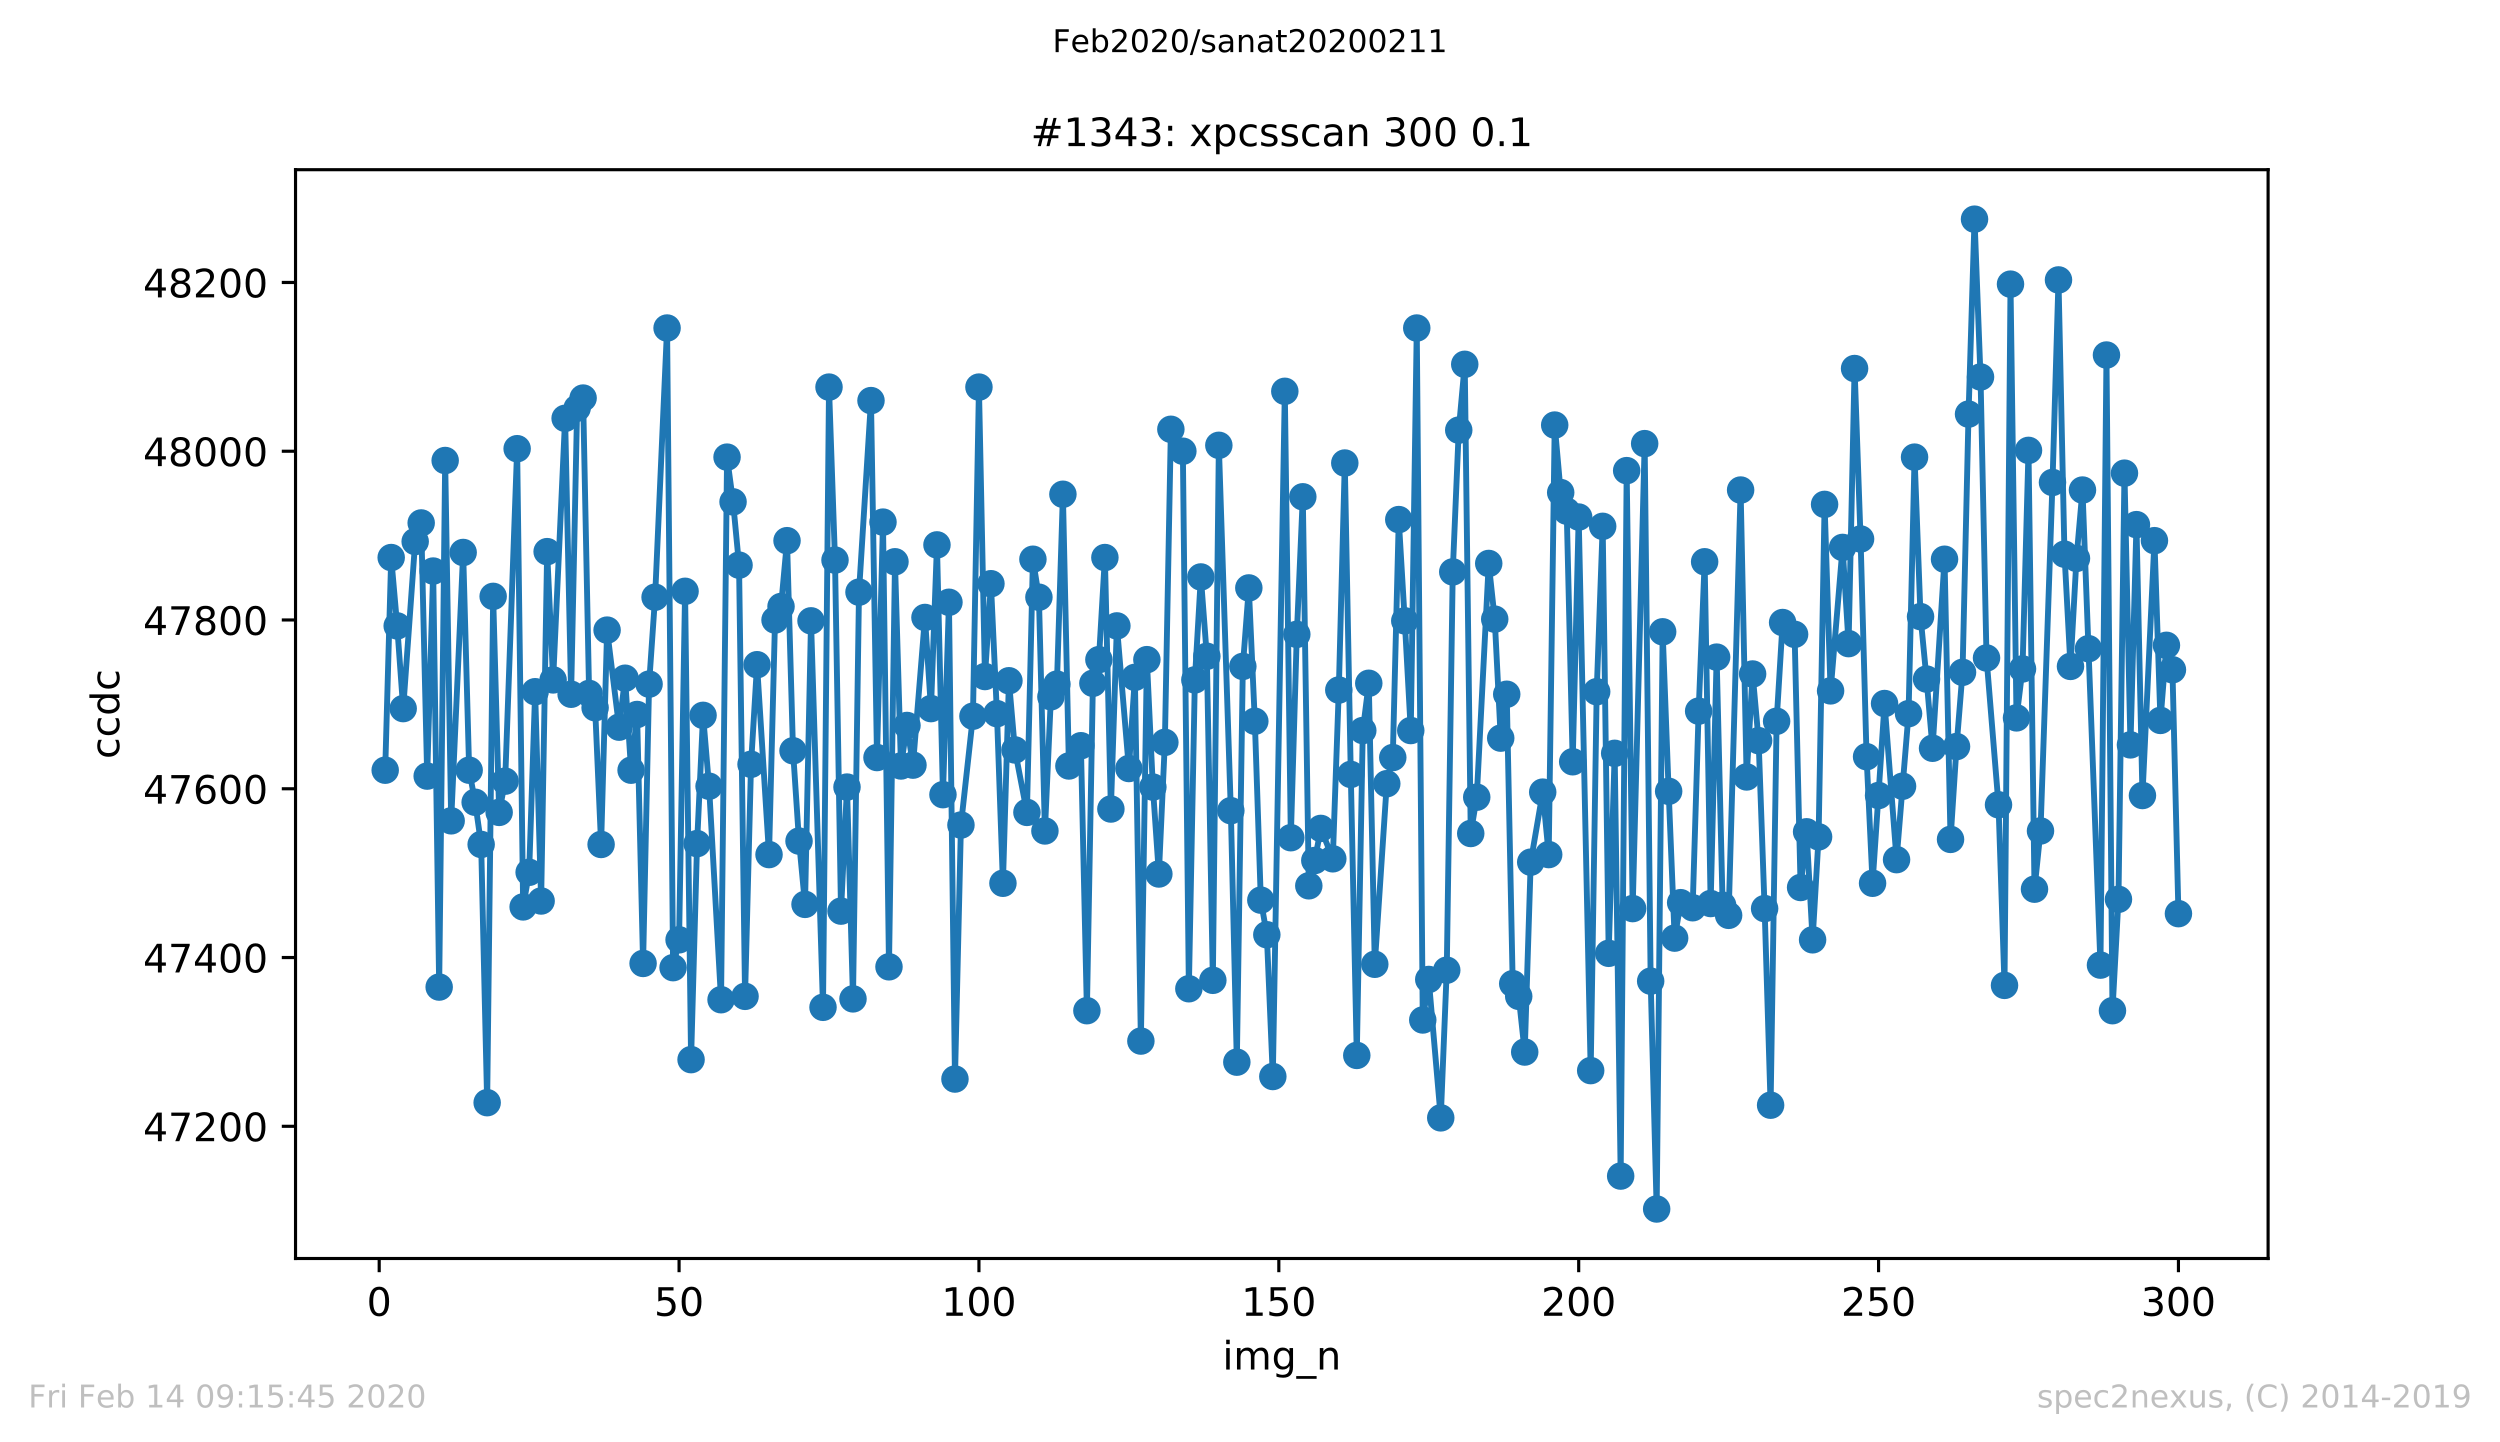 <?xml version="1.0" encoding="utf-8" standalone="no"?>
<!DOCTYPE svg PUBLIC "-//W3C//DTD SVG 1.1//EN"
  "http://www.w3.org/Graphics/SVG/1.1/DTD/svg11.dtd">
<!-- Created with matplotlib (https://matplotlib.org/) -->
<svg height="367.2pt" version="1.1" viewBox="0 0 636.48 367.2" width="636.48pt" xmlns="http://www.w3.org/2000/svg" xmlns:xlink="http://www.w3.org/1999/xlink">
 <defs>
  <style type="text/css">
*{stroke-linecap:butt;stroke-linejoin:round;}
  </style>
 </defs>
 <g id="figure_1">
  <g id="patch_1">
   <path d="M 0 367.2 
L 636.48 367.2 
L 636.48 0 
L 0 0 
z
" style="fill:#ffffff;"/>
  </g>
  <g id="axes_1">
   <g id="patch_2">
    <path d="M 75.24 320.4 
L 577.44 320.4 
L 577.44 43.2 
L 75.24 43.2 
z
" style="fill:#ffffff;"/>
   </g>
   <g id="matplotlib.axis_1">
    <g id="xtick_1">
     <g id="line2d_1">
      <defs>
       <path d="M 0 0 
L 0 3.5 
" id="mdffe69b901" style="stroke:#000000;stroke-width:0.8;"/>
      </defs>
      <g>
       <use style="stroke:#000000;stroke-width:0.8;" x="96.54" xlink:href="#mdffe69b901" y="320.4"/>
      </g>
     </g>
     <g id="text_1">
      <!-- 0 -->
      <defs>
       <path d="M 31.781 66.406 
Q 24.172 66.406 20.328 58.906 
Q 16.5 51.422 16.5 36.375 
Q 16.5 21.391 20.328 13.891 
Q 24.172 6.391 31.781 6.391 
Q 39.453 6.391 43.281 13.891 
Q 47.125 21.391 47.125 36.375 
Q 47.125 51.422 43.281 58.906 
Q 39.453 66.406 31.781 66.406 
z
M 31.781 74.219 
Q 44.047 74.219 50.516 64.516 
Q 56.984 54.828 56.984 36.375 
Q 56.984 17.969 50.516 8.266 
Q 44.047 -1.422 31.781 -1.422 
Q 19.531 -1.422 13.062 8.266 
Q 6.594 17.969 6.594 36.375 
Q 6.594 54.828 13.062 64.516 
Q 19.531 74.219 31.781 74.219 
z
" id="DejaVuSans-48"/>
      </defs>
      <g transform="translate(93.359 334.998)scale(0.1 -0.1)">
       <use xlink:href="#DejaVuSans-48"/>
      </g>
     </g>
    </g>
    <g id="xtick_2">
     <g id="line2d_2">
      <g>
       <use style="stroke:#000000;stroke-width:0.8;" x="172.886" xlink:href="#mdffe69b901" y="320.4"/>
      </g>
     </g>
     <g id="text_2">
      <!-- 50 -->
      <defs>
       <path d="M 10.797 72.906 
L 49.516 72.906 
L 49.516 64.594 
L 19.828 64.594 
L 19.828 46.734 
Q 21.969 47.469 24.109 47.828 
Q 26.266 48.188 28.422 48.188 
Q 40.625 48.188 47.75 41.5 
Q 54.891 34.812 54.891 23.391 
Q 54.891 11.625 47.562 5.094 
Q 40.234 -1.422 26.906 -1.422 
Q 22.312 -1.422 17.547 -0.641 
Q 12.797 0.141 7.719 1.703 
L 7.719 11.625 
Q 12.109 9.234 16.797 8.062 
Q 21.484 6.891 26.703 6.891 
Q 35.156 6.891 40.078 11.328 
Q 45.016 15.766 45.016 23.391 
Q 45.016 31 40.078 35.438 
Q 35.156 39.891 26.703 39.891 
Q 22.75 39.891 18.812 39.016 
Q 14.891 38.141 10.797 36.281 
z
" id="DejaVuSans-53"/>
      </defs>
      <g transform="translate(166.523 334.998)scale(0.1 -0.1)">
       <use xlink:href="#DejaVuSans-53"/>
       <use x="63.623" xlink:href="#DejaVuSans-48"/>
      </g>
     </g>
    </g>
    <g id="xtick_3">
     <g id="line2d_3">
      <g>
       <use style="stroke:#000000;stroke-width:0.8;" x="249.231" xlink:href="#mdffe69b901" y="320.4"/>
      </g>
     </g>
     <g id="text_3">
      <!-- 100 -->
      <defs>
       <path d="M 12.406 8.297 
L 28.516 8.297 
L 28.516 63.922 
L 10.984 60.406 
L 10.984 69.391 
L 28.422 72.906 
L 38.281 72.906 
L 38.281 8.297 
L 54.391 8.297 
L 54.391 0 
L 12.406 0 
z
" id="DejaVuSans-49"/>
      </defs>
      <g transform="translate(239.687 334.998)scale(0.1 -0.1)">
       <use xlink:href="#DejaVuSans-49"/>
       <use x="63.623" xlink:href="#DejaVuSans-48"/>
       <use x="127.246" xlink:href="#DejaVuSans-48"/>
      </g>
     </g>
    </g>
    <g id="xtick_4">
     <g id="line2d_4">
      <g>
       <use style="stroke:#000000;stroke-width:0.8;" x="325.577" xlink:href="#mdffe69b901" y="320.4"/>
      </g>
     </g>
     <g id="text_4">
      <!-- 150 -->
      <g transform="translate(316.033 334.998)scale(0.1 -0.1)">
       <use xlink:href="#DejaVuSans-49"/>
       <use x="63.623" xlink:href="#DejaVuSans-53"/>
       <use x="127.246" xlink:href="#DejaVuSans-48"/>
      </g>
     </g>
    </g>
    <g id="xtick_5">
     <g id="line2d_5">
      <g>
       <use style="stroke:#000000;stroke-width:0.8;" x="401.922" xlink:href="#mdffe69b901" y="320.4"/>
      </g>
     </g>
     <g id="text_5">
      <!-- 200 -->
      <defs>
       <path d="M 19.188 8.297 
L 53.609 8.297 
L 53.609 0 
L 7.328 0 
L 7.328 8.297 
Q 12.938 14.109 22.625 23.891 
Q 32.328 33.688 34.812 36.531 
Q 39.547 41.844 41.422 45.531 
Q 43.312 49.219 43.312 52.781 
Q 43.312 58.594 39.234 62.25 
Q 35.156 65.922 28.609 65.922 
Q 23.969 65.922 18.812 64.312 
Q 13.672 62.703 7.812 59.422 
L 7.812 69.391 
Q 13.766 71.781 18.938 73 
Q 24.125 74.219 28.422 74.219 
Q 39.75 74.219 46.484 68.547 
Q 53.219 62.891 53.219 53.422 
Q 53.219 48.922 51.531 44.891 
Q 49.859 40.875 45.406 35.406 
Q 44.188 33.984 37.641 27.219 
Q 31.109 20.453 19.188 8.297 
z
" id="DejaVuSans-50"/>
      </defs>
      <g transform="translate(392.378 334.998)scale(0.1 -0.1)">
       <use xlink:href="#DejaVuSans-50"/>
       <use x="63.623" xlink:href="#DejaVuSans-48"/>
       <use x="127.246" xlink:href="#DejaVuSans-48"/>
      </g>
     </g>
    </g>
    <g id="xtick_6">
     <g id="line2d_6">
      <g>
       <use style="stroke:#000000;stroke-width:0.8;" x="478.267" xlink:href="#mdffe69b901" y="320.4"/>
      </g>
     </g>
     <g id="text_6">
      <!-- 250 -->
      <g transform="translate(468.724 334.998)scale(0.1 -0.1)">
       <use xlink:href="#DejaVuSans-50"/>
       <use x="63.623" xlink:href="#DejaVuSans-53"/>
       <use x="127.246" xlink:href="#DejaVuSans-48"/>
      </g>
     </g>
    </g>
    <g id="xtick_7">
     <g id="line2d_7">
      <g>
       <use style="stroke:#000000;stroke-width:0.8;" x="554.613" xlink:href="#mdffe69b901" y="320.4"/>
      </g>
     </g>
     <g id="text_7">
      <!-- 300 -->
      <defs>
       <path d="M 40.578 39.312 
Q 47.656 37.797 51.625 33 
Q 55.609 28.219 55.609 21.188 
Q 55.609 10.406 48.188 4.484 
Q 40.766 -1.422 27.094 -1.422 
Q 22.516 -1.422 17.656 -0.516 
Q 12.797 0.391 7.625 2.203 
L 7.625 11.719 
Q 11.719 9.328 16.594 8.109 
Q 21.484 6.891 26.812 6.891 
Q 36.078 6.891 40.938 10.547 
Q 45.797 14.203 45.797 21.188 
Q 45.797 27.641 41.281 31.266 
Q 36.766 34.906 28.719 34.906 
L 20.219 34.906 
L 20.219 43.016 
L 29.109 43.016 
Q 36.375 43.016 40.234 45.922 
Q 44.094 48.828 44.094 54.297 
Q 44.094 59.906 40.109 62.906 
Q 36.141 65.922 28.719 65.922 
Q 24.656 65.922 20.016 65.031 
Q 15.375 64.156 9.812 62.312 
L 9.812 71.094 
Q 15.438 72.656 20.344 73.438 
Q 25.25 74.219 29.594 74.219 
Q 40.828 74.219 47.359 69.109 
Q 53.906 64.016 53.906 55.328 
Q 53.906 49.266 50.438 45.094 
Q 46.969 40.922 40.578 39.312 
z
" id="DejaVuSans-51"/>
      </defs>
      <g transform="translate(545.069 334.998)scale(0.1 -0.1)">
       <use xlink:href="#DejaVuSans-51"/>
       <use x="63.623" xlink:href="#DejaVuSans-48"/>
       <use x="127.246" xlink:href="#DejaVuSans-48"/>
      </g>
     </g>
    </g>
    <g id="text_8">
     <!-- img_n -->
     <defs>
      <path d="M 9.422 54.688 
L 18.406 54.688 
L 18.406 0 
L 9.422 0 
z
M 9.422 75.984 
L 18.406 75.984 
L 18.406 64.594 
L 9.422 64.594 
z
" id="DejaVuSans-105"/>
      <path d="M 52 44.188 
Q 55.375 50.25 60.062 53.125 
Q 64.75 56 71.094 56 
Q 79.641 56 84.281 50.016 
Q 88.922 44.047 88.922 33.016 
L 88.922 0 
L 79.891 0 
L 79.891 32.719 
Q 79.891 40.578 77.094 44.375 
Q 74.312 48.188 68.609 48.188 
Q 61.625 48.188 57.562 43.547 
Q 53.516 38.922 53.516 30.906 
L 53.516 0 
L 44.484 0 
L 44.484 32.719 
Q 44.484 40.625 41.703 44.406 
Q 38.922 48.188 33.109 48.188 
Q 26.219 48.188 22.156 43.531 
Q 18.109 38.875 18.109 30.906 
L 18.109 0 
L 9.078 0 
L 9.078 54.688 
L 18.109 54.688 
L 18.109 46.188 
Q 21.188 51.219 25.484 53.609 
Q 29.781 56 35.688 56 
Q 41.656 56 45.828 52.969 
Q 50 49.953 52 44.188 
z
" id="DejaVuSans-109"/>
      <path d="M 45.406 27.984 
Q 45.406 37.75 41.375 43.109 
Q 37.359 48.484 30.078 48.484 
Q 22.859 48.484 18.828 43.109 
Q 14.797 37.75 14.797 27.984 
Q 14.797 18.266 18.828 12.891 
Q 22.859 7.516 30.078 7.516 
Q 37.359 7.516 41.375 12.891 
Q 45.406 18.266 45.406 27.984 
z
M 54.391 6.781 
Q 54.391 -7.172 48.188 -13.984 
Q 42 -20.797 29.203 -20.797 
Q 24.469 -20.797 20.266 -20.094 
Q 16.062 -19.391 12.109 -17.922 
L 12.109 -9.188 
Q 16.062 -11.328 19.922 -12.344 
Q 23.781 -13.375 27.781 -13.375 
Q 36.625 -13.375 41.016 -8.766 
Q 45.406 -4.156 45.406 5.172 
L 45.406 9.625 
Q 42.625 4.781 38.281 2.391 
Q 33.938 0 27.875 0 
Q 17.828 0 11.672 7.656 
Q 5.516 15.328 5.516 27.984 
Q 5.516 40.672 11.672 48.328 
Q 17.828 56 27.875 56 
Q 33.938 56 38.281 53.609 
Q 42.625 51.219 45.406 46.391 
L 45.406 54.688 
L 54.391 54.688 
z
" id="DejaVuSans-103"/>
      <path d="M 50.984 -16.609 
L 50.984 -23.578 
L -0.984 -23.578 
L -0.984 -16.609 
z
" id="DejaVuSans-95"/>
      <path d="M 54.891 33.016 
L 54.891 0 
L 45.906 0 
L 45.906 32.719 
Q 45.906 40.484 42.875 44.328 
Q 39.844 48.188 33.797 48.188 
Q 26.516 48.188 22.312 43.547 
Q 18.109 38.922 18.109 30.906 
L 18.109 0 
L 9.078 0 
L 9.078 54.688 
L 18.109 54.688 
L 18.109 46.188 
Q 21.344 51.125 25.703 53.562 
Q 30.078 56 35.797 56 
Q 45.219 56 50.047 50.172 
Q 54.891 44.344 54.891 33.016 
z
" id="DejaVuSans-110"/>
     </defs>
     <g transform="translate(311.238 348.677)scale(0.1 -0.1)">
      <use xlink:href="#DejaVuSans-105"/>
      <use x="27.783" xlink:href="#DejaVuSans-109"/>
      <use x="125.195" xlink:href="#DejaVuSans-103"/>
      <use x="188.672" xlink:href="#DejaVuSans-95"/>
      <use x="238.672" xlink:href="#DejaVuSans-110"/>
     </g>
    </g>
   </g>
   <g id="matplotlib.axis_2">
    <g id="ytick_1">
     <g id="line2d_8">
      <defs>
       <path d="M 0 0 
L -3.5 0 
" id="mc0d60ba635" style="stroke:#000000;stroke-width:0.8;"/>
      </defs>
      <g>
       <use style="stroke:#000000;stroke-width:0.8;" x="75.24" xlink:href="#mc0d60ba635" y="286.746"/>
      </g>
     </g>
     <g id="text_9">
      <!-- 47200 -->
      <defs>
       <path d="M 37.797 64.312 
L 12.891 25.391 
L 37.797 25.391 
z
M 35.203 72.906 
L 47.609 72.906 
L 47.609 25.391 
L 58.016 25.391 
L 58.016 17.188 
L 47.609 17.188 
L 47.609 0 
L 37.797 0 
L 37.797 17.188 
L 4.891 17.188 
L 4.891 26.703 
z
" id="DejaVuSans-52"/>
       <path d="M 8.203 72.906 
L 55.078 72.906 
L 55.078 68.703 
L 28.609 0 
L 18.312 0 
L 43.219 64.594 
L 8.203 64.594 
z
" id="DejaVuSans-55"/>
      </defs>
      <g transform="translate(36.428 290.546)scale(0.1 -0.1)">
       <use xlink:href="#DejaVuSans-52"/>
       <use x="63.623" xlink:href="#DejaVuSans-55"/>
       <use x="127.246" xlink:href="#DejaVuSans-50"/>
       <use x="190.869" xlink:href="#DejaVuSans-48"/>
       <use x="254.492" xlink:href="#DejaVuSans-48"/>
      </g>
     </g>
    </g>
    <g id="ytick_2">
     <g id="line2d_9">
      <g>
       <use style="stroke:#000000;stroke-width:0.8;" x="75.24" xlink:href="#mc0d60ba635" y="243.78"/>
      </g>
     </g>
     <g id="text_10">
      <!-- 47400 -->
      <g transform="translate(36.428 247.579)scale(0.1 -0.1)">
       <use xlink:href="#DejaVuSans-52"/>
       <use x="63.623" xlink:href="#DejaVuSans-55"/>
       <use x="127.246" xlink:href="#DejaVuSans-52"/>
       <use x="190.869" xlink:href="#DejaVuSans-48"/>
       <use x="254.492" xlink:href="#DejaVuSans-48"/>
      </g>
     </g>
    </g>
    <g id="ytick_3">
     <g id="line2d_10">
      <g>
       <use style="stroke:#000000;stroke-width:0.8;" x="75.24" xlink:href="#mc0d60ba635" y="200.813"/>
      </g>
     </g>
     <g id="text_11">
      <!-- 47600 -->
      <defs>
       <path d="M 33.016 40.375 
Q 26.375 40.375 22.484 35.828 
Q 18.609 31.297 18.609 23.391 
Q 18.609 15.531 22.484 10.953 
Q 26.375 6.391 33.016 6.391 
Q 39.656 6.391 43.531 10.953 
Q 47.406 15.531 47.406 23.391 
Q 47.406 31.297 43.531 35.828 
Q 39.656 40.375 33.016 40.375 
z
M 52.594 71.297 
L 52.594 62.312 
Q 48.875 64.062 45.094 64.984 
Q 41.312 65.922 37.594 65.922 
Q 27.828 65.922 22.672 59.328 
Q 17.531 52.734 16.797 39.406 
Q 19.672 43.656 24.016 45.922 
Q 28.375 48.188 33.594 48.188 
Q 44.578 48.188 50.953 41.516 
Q 57.328 34.859 57.328 23.391 
Q 57.328 12.156 50.688 5.359 
Q 44.047 -1.422 33.016 -1.422 
Q 20.359 -1.422 13.672 8.266 
Q 6.984 17.969 6.984 36.375 
Q 6.984 53.656 15.188 63.938 
Q 23.391 74.219 37.203 74.219 
Q 40.922 74.219 44.703 73.484 
Q 48.484 72.75 52.594 71.297 
z
" id="DejaVuSans-54"/>
      </defs>
      <g transform="translate(36.428 204.612)scale(0.1 -0.1)">
       <use xlink:href="#DejaVuSans-52"/>
       <use x="63.623" xlink:href="#DejaVuSans-55"/>
       <use x="127.246" xlink:href="#DejaVuSans-54"/>
       <use x="190.869" xlink:href="#DejaVuSans-48"/>
       <use x="254.492" xlink:href="#DejaVuSans-48"/>
      </g>
     </g>
    </g>
    <g id="ytick_4">
     <g id="line2d_11">
      <g>
       <use style="stroke:#000000;stroke-width:0.8;" x="75.24" xlink:href="#mc0d60ba635" y="157.846"/>
      </g>
     </g>
     <g id="text_12">
      <!-- 47800 -->
      <defs>
       <path d="M 31.781 34.625 
Q 24.75 34.625 20.719 30.859 
Q 16.703 27.094 16.703 20.516 
Q 16.703 13.922 20.719 10.156 
Q 24.75 6.391 31.781 6.391 
Q 38.812 6.391 42.859 10.172 
Q 46.922 13.969 46.922 20.516 
Q 46.922 27.094 42.891 30.859 
Q 38.875 34.625 31.781 34.625 
z
M 21.922 38.812 
Q 15.578 40.375 12.031 44.719 
Q 8.5 49.078 8.5 55.328 
Q 8.5 64.062 14.719 69.141 
Q 20.953 74.219 31.781 74.219 
Q 42.672 74.219 48.875 69.141 
Q 55.078 64.062 55.078 55.328 
Q 55.078 49.078 51.531 44.719 
Q 48 40.375 41.703 38.812 
Q 48.828 37.156 52.797 32.312 
Q 56.781 27.484 56.781 20.516 
Q 56.781 9.906 50.312 4.234 
Q 43.844 -1.422 31.781 -1.422 
Q 19.734 -1.422 13.25 4.234 
Q 6.781 9.906 6.781 20.516 
Q 6.781 27.484 10.781 32.312 
Q 14.797 37.156 21.922 38.812 
z
M 18.312 54.391 
Q 18.312 48.734 21.844 45.562 
Q 25.391 42.391 31.781 42.391 
Q 38.141 42.391 41.719 45.562 
Q 45.312 48.734 45.312 54.391 
Q 45.312 60.062 41.719 63.234 
Q 38.141 66.406 31.781 66.406 
Q 25.391 66.406 21.844 63.234 
Q 18.312 60.062 18.312 54.391 
z
" id="DejaVuSans-56"/>
      </defs>
      <g transform="translate(36.428 161.645)scale(0.1 -0.1)">
       <use xlink:href="#DejaVuSans-52"/>
       <use x="63.623" xlink:href="#DejaVuSans-55"/>
       <use x="127.246" xlink:href="#DejaVuSans-56"/>
       <use x="190.869" xlink:href="#DejaVuSans-48"/>
       <use x="254.492" xlink:href="#DejaVuSans-48"/>
      </g>
     </g>
    </g>
    <g id="ytick_5">
     <g id="line2d_12">
      <g>
       <use style="stroke:#000000;stroke-width:0.8;" x="75.24" xlink:href="#mc0d60ba635" y="114.879"/>
      </g>
     </g>
     <g id="text_13">
      <!-- 48000 -->
      <g transform="translate(36.428 118.679)scale(0.1 -0.1)">
       <use xlink:href="#DejaVuSans-52"/>
       <use x="63.623" xlink:href="#DejaVuSans-56"/>
       <use x="127.246" xlink:href="#DejaVuSans-48"/>
       <use x="190.869" xlink:href="#DejaVuSans-48"/>
       <use x="254.492" xlink:href="#DejaVuSans-48"/>
      </g>
     </g>
    </g>
    <g id="ytick_6">
     <g id="line2d_13">
      <g>
       <use style="stroke:#000000;stroke-width:0.8;" x="75.24" xlink:href="#mc0d60ba635" y="71.913"/>
      </g>
     </g>
     <g id="text_14">
      <!-- 48200 -->
      <g transform="translate(36.428 75.712)scale(0.1 -0.1)">
       <use xlink:href="#DejaVuSans-52"/>
       <use x="63.623" xlink:href="#DejaVuSans-56"/>
       <use x="127.246" xlink:href="#DejaVuSans-50"/>
       <use x="190.869" xlink:href="#DejaVuSans-48"/>
       <use x="254.492" xlink:href="#DejaVuSans-48"/>
      </g>
     </g>
    </g>
    <g id="text_15">
     <!-- ccdc -->
     <defs>
      <path d="M 48.781 52.594 
L 48.781 44.188 
Q 44.969 46.297 41.141 47.344 
Q 37.312 48.391 33.406 48.391 
Q 24.656 48.391 19.812 42.844 
Q 14.984 37.312 14.984 27.297 
Q 14.984 17.281 19.812 11.734 
Q 24.656 6.203 33.406 6.203 
Q 37.312 6.203 41.141 7.25 
Q 44.969 8.297 48.781 10.406 
L 48.781 2.094 
Q 45.016 0.344 40.984 -0.531 
Q 36.969 -1.422 32.422 -1.422 
Q 20.062 -1.422 12.781 6.344 
Q 5.516 14.109 5.516 27.297 
Q 5.516 40.672 12.859 48.328 
Q 20.219 56 33.016 56 
Q 37.156 56 41.109 55.141 
Q 45.062 54.297 48.781 52.594 
z
" id="DejaVuSans-99"/>
      <path d="M 45.406 46.391 
L 45.406 75.984 
L 54.391 75.984 
L 54.391 0 
L 45.406 0 
L 45.406 8.203 
Q 42.578 3.328 38.25 0.953 
Q 33.938 -1.422 27.875 -1.422 
Q 17.969 -1.422 11.734 6.484 
Q 5.516 14.406 5.516 27.297 
Q 5.516 40.188 11.734 48.094 
Q 17.969 56 27.875 56 
Q 33.938 56 38.25 53.625 
Q 42.578 51.266 45.406 46.391 
z
M 14.797 27.297 
Q 14.797 17.391 18.875 11.75 
Q 22.953 6.109 30.078 6.109 
Q 37.203 6.109 41.297 11.75 
Q 45.406 17.391 45.406 27.297 
Q 45.406 37.203 41.297 42.844 
Q 37.203 48.484 30.078 48.484 
Q 22.953 48.484 18.875 42.844 
Q 14.797 37.203 14.797 27.297 
z
" id="DejaVuSans-100"/>
     </defs>
     <g transform="translate(30.348 193.222)rotate(-90)scale(0.1 -0.1)">
      <use xlink:href="#DejaVuSans-99"/>
      <use x="54.98" xlink:href="#DejaVuSans-99"/>
      <use x="109.961" xlink:href="#DejaVuSans-100"/>
      <use x="173.438" xlink:href="#DejaVuSans-99"/>
     </g>
    </g>
   </g>
   <g id="line2d_14">
    <path clip-path="url(#pf8e50dc67f)" d="M 98.067 196.086 
L 99.594 141.948 
L 101.121 159.35 
L 102.648 180.404 
L 105.702 137.866 
L 107.229 133.14 
L 108.756 197.59 
L 110.283 145.386 
L 111.809 251.299 
L 113.336 117.242 
L 114.863 208.976 
L 117.917 140.659 
L 119.444 196.086 
L 120.971 204.25 
L 122.498 214.992 
L 124.025 280.731 
L 125.552 151.831 
L 127.079 206.828 
L 128.605 198.879 
L 131.659 114.235 
L 133.186 230.89 
L 134.713 222.081 
L 136.24 176.107 
L 137.767 229.386 
L 139.294 140.445 
L 140.821 173.099 
L 143.875 106.501 
L 145.401 176.751 
L 146.928 103.923 
L 148.455 101.345 
L 149.982 176.537 
L 151.509 180.189 
L 153.036 214.992 
L 154.563 160.424 
L 157.617 185.13 
L 159.144 172.67 
L 160.67 196.086 
L 162.197 181.907 
L 163.724 245.283 
L 165.251 174.173 
L 166.778 152.046 
L 169.832 83.514 
L 171.359 246.358 
L 172.886 239.268 
L 174.413 150.542 
L 175.94 269.774 
L 177.466 214.777 
L 178.993 182.122 
L 180.52 200.168 
L 183.574 254.521 
L 185.101 116.383 
L 186.628 127.769 
L 188.155 143.882 
L 189.682 253.662 
L 191.209 194.583 
L 192.736 169.232 
L 195.789 217.57 
L 197.316 157.846 
L 198.843 154.409 
L 200.37 137.652 
L 201.897 191.145 
L 203.424 214.132 
L 204.951 230.245 
L 206.478 158.061 
L 209.532 256.455 
L 211.058 98.552 
L 212.585 142.593 
L 214.112 231.964 
L 215.639 200.383 
L 217.166 254.306 
L 218.693 150.757 
L 221.747 101.989 
L 223.274 192.864 
L 224.801 132.925 
L 226.328 246.143 
L 227.854 143.023 
L 229.381 195.012 
L 230.908 184.7 
L 232.435 194.797 
L 235.489 157.202 
L 237.016 180.404 
L 238.543 138.726 
L 240.07 202.317 
L 241.597 153.335 
L 243.124 274.716 
L 244.65 210.051 
L 247.704 182.337 
L 249.231 98.552 
L 250.758 172.24 
L 252.285 148.608 
L 253.812 181.693 
L 255.339 224.874 
L 256.866 173.314 
L 258.393 190.93 
L 261.446 206.828 
L 262.973 142.378 
L 264.5 152.046 
L 266.027 211.554 
L 267.554 177.396 
L 269.081 174.173 
L 270.608 125.836 
L 272.135 195.012 
L 275.189 189.856 
L 276.715 257.314 
L 278.242 173.959 
L 279.769 167.943 
L 281.296 141.948 
L 282.823 205.969 
L 284.35 159.35 
L 287.404 195.657 
L 288.931 172.455 
L 290.458 265.048 
L 291.985 167.943 
L 293.511 200.383 
L 295.038 222.511 
L 296.565 188.997 
L 298.092 109.294 
L 301.146 114.879 
L 302.673 251.728 
L 304.2 173.099 
L 305.727 146.89 
L 307.254 167.084 
L 308.781 249.58 
L 310.307 113.375 
L 313.361 206.398 
L 314.888 270.419 
L 316.415 169.662 
L 317.942 149.682 
L 319.469 183.626 
L 320.996 229.171 
L 322.523 237.979 
L 324.05 274.071 
L 327.103 99.626 
L 328.63 213.273 
L 330.157 161.498 
L 331.684 126.48 
L 333.211 225.519 
L 334.738 219.074 
L 336.265 210.91 
L 339.319 218.644 
L 340.846 175.677 
L 342.373 117.887 
L 343.899 197.161 
L 345.426 268.7 
L 346.953 185.989 
L 348.48 173.959 
L 350.007 245.498 
L 353.061 199.524 
L 354.588 192.864 
L 356.115 132.281 
L 357.642 158.061 
L 359.169 185.989 
L 360.695 83.514 
L 362.222 259.677 
L 363.749 249.365 
L 366.803 284.598 
L 368.33 247.002 
L 369.857 145.601 
L 371.384 109.508 
L 372.911 92.751 
L 374.438 212.199 
L 375.965 202.961 
L 379.018 143.452 
L 380.545 157.631 
L 382.072 187.923 
L 383.599 176.751 
L 385.126 250.439 
L 386.653 253.662 
L 388.18 267.841 
L 389.707 219.503 
L 392.76 201.672 
L 394.287 217.57 
L 395.814 108.219 
L 397.341 125.406 
L 398.868 130.132 
L 400.395 193.938 
L 401.922 131.636 
L 404.976 272.567 
L 406.503 176.107 
L 408.03 133.999 
L 409.556 242.705 
L 411.083 191.79 
L 412.61 299.421 
L 414.137 119.82 
L 415.664 231.319 
L 418.718 112.946 
L 420.245 249.795 
L 421.772 307.8 
L 423.299 160.854 
L 424.826 201.457 
L 426.352 238.838 
L 427.879 229.815 
L 430.933 231.104 
L 432.46 181.048 
L 433.987 143.023 
L 435.514 230.03 
L 437.041 167.299 
L 438.568 230.46 
L 440.095 233.038 
L 443.148 124.762 
L 444.675 197.805 
L 446.202 171.595 
L 447.729 188.567 
L 449.256 231.319 
L 450.783 281.375 
L 452.31 183.626 
L 453.837 158.491 
L 456.891 161.498 
L 458.418 225.948 
L 459.944 211.769 
L 461.471 239.268 
L 462.998 213.058 
L 464.525 128.414 
L 466.052 175.892 
L 469.106 139.37 
L 470.633 163.861 
L 472.16 93.826 
L 473.687 137.222 
L 475.214 192.649 
L 476.74 224.874 
L 479.794 179.115 
L 482.848 218.859 
L 485.902 181.693 
L 487.429 116.383 
L 488.956 156.987 
L 490.483 172.884 
L 492.01 190.501 
L 495.063 142.378 
L 496.59 213.703 
L 498.117 190.071 
L 499.644 171.166 
L 501.171 105.427 
L 502.698 55.8 
L 504.225 95.974 
L 505.752 167.514 
L 508.805 204.895 
L 510.332 250.869 
L 511.859 72.342 
L 513.386 182.767 
L 514.913 170.306 
L 516.44 114.664 
L 517.967 226.378 
L 519.494 211.554 
L 522.548 122.828 
L 524.075 71.268 
L 525.601 141.089 
L 527.128 169.662 
L 528.655 142.163 
L 530.182 124.762 
L 534.763 245.713 
L 536.29 90.388 
L 537.817 257.314 
L 539.344 228.956 
L 540.871 120.465 
L 542.397 189.641 
L 543.924 133.57 
L 545.451 202.531 
L 548.505 137.652 
L 550.032 183.411 
L 551.559 164.291 
L 553.086 170.521 
L 554.613 232.608 
L 554.613 232.608 
" style="fill:none;stroke:#1f77b4;stroke-linecap:square;stroke-width:1.5;"/>
    <defs>
     <path d="M 0 3 
C 0.796 3 1.559 2.684 2.121 2.121 
C 2.684 1.559 3 0.796 3 0 
C 3 -0.796 2.684 -1.559 2.121 -2.121 
C 1.559 -2.684 0.796 -3 0 -3 
C -0.796 -3 -1.559 -2.684 -2.121 -2.121 
C -2.684 -1.559 -3 -0.796 -3 0 
C -3 0.796 -2.684 1.559 -2.121 2.121 
C -1.559 2.684 -0.796 3 0 3 
z
" id="m05907be101" style="stroke:#1f77b4;"/>
    </defs>
    <g clip-path="url(#pf8e50dc67f)">
     <use style="fill:#1f77b4;stroke:#1f77b4;" x="98.067" xlink:href="#m05907be101" y="196.086"/>
     <use style="fill:#1f77b4;stroke:#1f77b4;" x="99.594" xlink:href="#m05907be101" y="141.948"/>
     <use style="fill:#1f77b4;stroke:#1f77b4;" x="101.121" xlink:href="#m05907be101" y="159.35"/>
     <use style="fill:#1f77b4;stroke:#1f77b4;" x="102.648" xlink:href="#m05907be101" y="180.404"/>
     <use style="fill:#1f77b4;stroke:#1f77b4;" x="105.702" xlink:href="#m05907be101" y="137.866"/>
     <use style="fill:#1f77b4;stroke:#1f77b4;" x="107.229" xlink:href="#m05907be101" y="133.14"/>
     <use style="fill:#1f77b4;stroke:#1f77b4;" x="108.756" xlink:href="#m05907be101" y="197.59"/>
     <use style="fill:#1f77b4;stroke:#1f77b4;" x="110.283" xlink:href="#m05907be101" y="145.386"/>
     <use style="fill:#1f77b4;stroke:#1f77b4;" x="111.809" xlink:href="#m05907be101" y="251.299"/>
     <use style="fill:#1f77b4;stroke:#1f77b4;" x="113.336" xlink:href="#m05907be101" y="117.242"/>
     <use style="fill:#1f77b4;stroke:#1f77b4;" x="114.863" xlink:href="#m05907be101" y="208.976"/>
     <use style="fill:#1f77b4;stroke:#1f77b4;" x="117.917" xlink:href="#m05907be101" y="140.659"/>
     <use style="fill:#1f77b4;stroke:#1f77b4;" x="119.444" xlink:href="#m05907be101" y="196.086"/>
     <use style="fill:#1f77b4;stroke:#1f77b4;" x="120.971" xlink:href="#m05907be101" y="204.25"/>
     <use style="fill:#1f77b4;stroke:#1f77b4;" x="122.498" xlink:href="#m05907be101" y="214.992"/>
     <use style="fill:#1f77b4;stroke:#1f77b4;" x="124.025" xlink:href="#m05907be101" y="280.731"/>
     <use style="fill:#1f77b4;stroke:#1f77b4;" x="125.552" xlink:href="#m05907be101" y="151.831"/>
     <use style="fill:#1f77b4;stroke:#1f77b4;" x="127.079" xlink:href="#m05907be101" y="206.828"/>
     <use style="fill:#1f77b4;stroke:#1f77b4;" x="128.605" xlink:href="#m05907be101" y="198.879"/>
     <use style="fill:#1f77b4;stroke:#1f77b4;" x="131.659" xlink:href="#m05907be101" y="114.235"/>
     <use style="fill:#1f77b4;stroke:#1f77b4;" x="133.186" xlink:href="#m05907be101" y="230.89"/>
     <use style="fill:#1f77b4;stroke:#1f77b4;" x="134.713" xlink:href="#m05907be101" y="222.081"/>
     <use style="fill:#1f77b4;stroke:#1f77b4;" x="136.24" xlink:href="#m05907be101" y="176.107"/>
     <use style="fill:#1f77b4;stroke:#1f77b4;" x="137.767" xlink:href="#m05907be101" y="229.386"/>
     <use style="fill:#1f77b4;stroke:#1f77b4;" x="139.294" xlink:href="#m05907be101" y="140.445"/>
     <use style="fill:#1f77b4;stroke:#1f77b4;" x="140.821" xlink:href="#m05907be101" y="173.099"/>
     <use style="fill:#1f77b4;stroke:#1f77b4;" x="143.875" xlink:href="#m05907be101" y="106.501"/>
     <use style="fill:#1f77b4;stroke:#1f77b4;" x="145.401" xlink:href="#m05907be101" y="176.751"/>
     <use style="fill:#1f77b4;stroke:#1f77b4;" x="146.928" xlink:href="#m05907be101" y="103.923"/>
     <use style="fill:#1f77b4;stroke:#1f77b4;" x="148.455" xlink:href="#m05907be101" y="101.345"/>
     <use style="fill:#1f77b4;stroke:#1f77b4;" x="149.982" xlink:href="#m05907be101" y="176.537"/>
     <use style="fill:#1f77b4;stroke:#1f77b4;" x="151.509" xlink:href="#m05907be101" y="180.189"/>
     <use style="fill:#1f77b4;stroke:#1f77b4;" x="153.036" xlink:href="#m05907be101" y="214.992"/>
     <use style="fill:#1f77b4;stroke:#1f77b4;" x="154.563" xlink:href="#m05907be101" y="160.424"/>
     <use style="fill:#1f77b4;stroke:#1f77b4;" x="157.617" xlink:href="#m05907be101" y="185.13"/>
     <use style="fill:#1f77b4;stroke:#1f77b4;" x="159.144" xlink:href="#m05907be101" y="172.67"/>
     <use style="fill:#1f77b4;stroke:#1f77b4;" x="160.67" xlink:href="#m05907be101" y="196.086"/>
     <use style="fill:#1f77b4;stroke:#1f77b4;" x="162.197" xlink:href="#m05907be101" y="181.907"/>
     <use style="fill:#1f77b4;stroke:#1f77b4;" x="163.724" xlink:href="#m05907be101" y="245.283"/>
     <use style="fill:#1f77b4;stroke:#1f77b4;" x="165.251" xlink:href="#m05907be101" y="174.173"/>
     <use style="fill:#1f77b4;stroke:#1f77b4;" x="166.778" xlink:href="#m05907be101" y="152.046"/>
     <use style="fill:#1f77b4;stroke:#1f77b4;" x="169.832" xlink:href="#m05907be101" y="83.514"/>
     <use style="fill:#1f77b4;stroke:#1f77b4;" x="171.359" xlink:href="#m05907be101" y="246.358"/>
     <use style="fill:#1f77b4;stroke:#1f77b4;" x="172.886" xlink:href="#m05907be101" y="239.268"/>
     <use style="fill:#1f77b4;stroke:#1f77b4;" x="174.413" xlink:href="#m05907be101" y="150.542"/>
     <use style="fill:#1f77b4;stroke:#1f77b4;" x="175.94" xlink:href="#m05907be101" y="269.774"/>
     <use style="fill:#1f77b4;stroke:#1f77b4;" x="177.466" xlink:href="#m05907be101" y="214.777"/>
     <use style="fill:#1f77b4;stroke:#1f77b4;" x="178.993" xlink:href="#m05907be101" y="182.122"/>
     <use style="fill:#1f77b4;stroke:#1f77b4;" x="180.52" xlink:href="#m05907be101" y="200.168"/>
     <use style="fill:#1f77b4;stroke:#1f77b4;" x="183.574" xlink:href="#m05907be101" y="254.521"/>
     <use style="fill:#1f77b4;stroke:#1f77b4;" x="185.101" xlink:href="#m05907be101" y="116.383"/>
     <use style="fill:#1f77b4;stroke:#1f77b4;" x="186.628" xlink:href="#m05907be101" y="127.769"/>
     <use style="fill:#1f77b4;stroke:#1f77b4;" x="188.155" xlink:href="#m05907be101" y="143.882"/>
     <use style="fill:#1f77b4;stroke:#1f77b4;" x="189.682" xlink:href="#m05907be101" y="253.662"/>
     <use style="fill:#1f77b4;stroke:#1f77b4;" x="191.209" xlink:href="#m05907be101" y="194.583"/>
     <use style="fill:#1f77b4;stroke:#1f77b4;" x="192.736" xlink:href="#m05907be101" y="169.232"/>
     <use style="fill:#1f77b4;stroke:#1f77b4;" x="195.789" xlink:href="#m05907be101" y="217.57"/>
     <use style="fill:#1f77b4;stroke:#1f77b4;" x="197.316" xlink:href="#m05907be101" y="157.846"/>
     <use style="fill:#1f77b4;stroke:#1f77b4;" x="198.843" xlink:href="#m05907be101" y="154.409"/>
     <use style="fill:#1f77b4;stroke:#1f77b4;" x="200.37" xlink:href="#m05907be101" y="137.652"/>
     <use style="fill:#1f77b4;stroke:#1f77b4;" x="201.897" xlink:href="#m05907be101" y="191.145"/>
     <use style="fill:#1f77b4;stroke:#1f77b4;" x="203.424" xlink:href="#m05907be101" y="214.132"/>
     <use style="fill:#1f77b4;stroke:#1f77b4;" x="204.951" xlink:href="#m05907be101" y="230.245"/>
     <use style="fill:#1f77b4;stroke:#1f77b4;" x="206.478" xlink:href="#m05907be101" y="158.061"/>
     <use style="fill:#1f77b4;stroke:#1f77b4;" x="209.532" xlink:href="#m05907be101" y="256.455"/>
     <use style="fill:#1f77b4;stroke:#1f77b4;" x="211.058" xlink:href="#m05907be101" y="98.552"/>
     <use style="fill:#1f77b4;stroke:#1f77b4;" x="212.585" xlink:href="#m05907be101" y="142.593"/>
     <use style="fill:#1f77b4;stroke:#1f77b4;" x="214.112" xlink:href="#m05907be101" y="231.964"/>
     <use style="fill:#1f77b4;stroke:#1f77b4;" x="215.639" xlink:href="#m05907be101" y="200.383"/>
     <use style="fill:#1f77b4;stroke:#1f77b4;" x="217.166" xlink:href="#m05907be101" y="254.306"/>
     <use style="fill:#1f77b4;stroke:#1f77b4;" x="218.693" xlink:href="#m05907be101" y="150.757"/>
     <use style="fill:#1f77b4;stroke:#1f77b4;" x="221.747" xlink:href="#m05907be101" y="101.989"/>
     <use style="fill:#1f77b4;stroke:#1f77b4;" x="223.274" xlink:href="#m05907be101" y="192.864"/>
     <use style="fill:#1f77b4;stroke:#1f77b4;" x="224.801" xlink:href="#m05907be101" y="132.925"/>
     <use style="fill:#1f77b4;stroke:#1f77b4;" x="226.328" xlink:href="#m05907be101" y="246.143"/>
     <use style="fill:#1f77b4;stroke:#1f77b4;" x="227.854" xlink:href="#m05907be101" y="143.023"/>
     <use style="fill:#1f77b4;stroke:#1f77b4;" x="229.381" xlink:href="#m05907be101" y="195.012"/>
     <use style="fill:#1f77b4;stroke:#1f77b4;" x="230.908" xlink:href="#m05907be101" y="184.7"/>
     <use style="fill:#1f77b4;stroke:#1f77b4;" x="232.435" xlink:href="#m05907be101" y="194.797"/>
     <use style="fill:#1f77b4;stroke:#1f77b4;" x="235.489" xlink:href="#m05907be101" y="157.202"/>
     <use style="fill:#1f77b4;stroke:#1f77b4;" x="237.016" xlink:href="#m05907be101" y="180.404"/>
     <use style="fill:#1f77b4;stroke:#1f77b4;" x="238.543" xlink:href="#m05907be101" y="138.726"/>
     <use style="fill:#1f77b4;stroke:#1f77b4;" x="240.07" xlink:href="#m05907be101" y="202.317"/>
     <use style="fill:#1f77b4;stroke:#1f77b4;" x="241.597" xlink:href="#m05907be101" y="153.335"/>
     <use style="fill:#1f77b4;stroke:#1f77b4;" x="243.124" xlink:href="#m05907be101" y="274.716"/>
     <use style="fill:#1f77b4;stroke:#1f77b4;" x="244.65" xlink:href="#m05907be101" y="210.051"/>
     <use style="fill:#1f77b4;stroke:#1f77b4;" x="247.704" xlink:href="#m05907be101" y="182.337"/>
     <use style="fill:#1f77b4;stroke:#1f77b4;" x="249.231" xlink:href="#m05907be101" y="98.552"/>
     <use style="fill:#1f77b4;stroke:#1f77b4;" x="250.758" xlink:href="#m05907be101" y="172.24"/>
     <use style="fill:#1f77b4;stroke:#1f77b4;" x="252.285" xlink:href="#m05907be101" y="148.608"/>
     <use style="fill:#1f77b4;stroke:#1f77b4;" x="253.812" xlink:href="#m05907be101" y="181.693"/>
     <use style="fill:#1f77b4;stroke:#1f77b4;" x="255.339" xlink:href="#m05907be101" y="224.874"/>
     <use style="fill:#1f77b4;stroke:#1f77b4;" x="256.866" xlink:href="#m05907be101" y="173.314"/>
     <use style="fill:#1f77b4;stroke:#1f77b4;" x="258.393" xlink:href="#m05907be101" y="190.93"/>
     <use style="fill:#1f77b4;stroke:#1f77b4;" x="261.446" xlink:href="#m05907be101" y="206.828"/>
     <use style="fill:#1f77b4;stroke:#1f77b4;" x="262.973" xlink:href="#m05907be101" y="142.378"/>
     <use style="fill:#1f77b4;stroke:#1f77b4;" x="264.5" xlink:href="#m05907be101" y="152.046"/>
     <use style="fill:#1f77b4;stroke:#1f77b4;" x="266.027" xlink:href="#m05907be101" y="211.554"/>
     <use style="fill:#1f77b4;stroke:#1f77b4;" x="267.554" xlink:href="#m05907be101" y="177.396"/>
     <use style="fill:#1f77b4;stroke:#1f77b4;" x="269.081" xlink:href="#m05907be101" y="174.173"/>
     <use style="fill:#1f77b4;stroke:#1f77b4;" x="270.608" xlink:href="#m05907be101" y="125.836"/>
     <use style="fill:#1f77b4;stroke:#1f77b4;" x="272.135" xlink:href="#m05907be101" y="195.012"/>
     <use style="fill:#1f77b4;stroke:#1f77b4;" x="275.189" xlink:href="#m05907be101" y="189.856"/>
     <use style="fill:#1f77b4;stroke:#1f77b4;" x="276.715" xlink:href="#m05907be101" y="257.314"/>
     <use style="fill:#1f77b4;stroke:#1f77b4;" x="278.242" xlink:href="#m05907be101" y="173.959"/>
     <use style="fill:#1f77b4;stroke:#1f77b4;" x="279.769" xlink:href="#m05907be101" y="167.943"/>
     <use style="fill:#1f77b4;stroke:#1f77b4;" x="281.296" xlink:href="#m05907be101" y="141.948"/>
     <use style="fill:#1f77b4;stroke:#1f77b4;" x="282.823" xlink:href="#m05907be101" y="205.969"/>
     <use style="fill:#1f77b4;stroke:#1f77b4;" x="284.35" xlink:href="#m05907be101" y="159.35"/>
     <use style="fill:#1f77b4;stroke:#1f77b4;" x="287.404" xlink:href="#m05907be101" y="195.657"/>
     <use style="fill:#1f77b4;stroke:#1f77b4;" x="288.931" xlink:href="#m05907be101" y="172.455"/>
     <use style="fill:#1f77b4;stroke:#1f77b4;" x="290.458" xlink:href="#m05907be101" y="265.048"/>
     <use style="fill:#1f77b4;stroke:#1f77b4;" x="291.985" xlink:href="#m05907be101" y="167.943"/>
     <use style="fill:#1f77b4;stroke:#1f77b4;" x="293.511" xlink:href="#m05907be101" y="200.383"/>
     <use style="fill:#1f77b4;stroke:#1f77b4;" x="295.038" xlink:href="#m05907be101" y="222.511"/>
     <use style="fill:#1f77b4;stroke:#1f77b4;" x="296.565" xlink:href="#m05907be101" y="188.997"/>
     <use style="fill:#1f77b4;stroke:#1f77b4;" x="298.092" xlink:href="#m05907be101" y="109.294"/>
     <use style="fill:#1f77b4;stroke:#1f77b4;" x="301.146" xlink:href="#m05907be101" y="114.879"/>
     <use style="fill:#1f77b4;stroke:#1f77b4;" x="302.673" xlink:href="#m05907be101" y="251.728"/>
     <use style="fill:#1f77b4;stroke:#1f77b4;" x="304.2" xlink:href="#m05907be101" y="173.099"/>
     <use style="fill:#1f77b4;stroke:#1f77b4;" x="305.727" xlink:href="#m05907be101" y="146.89"/>
     <use style="fill:#1f77b4;stroke:#1f77b4;" x="307.254" xlink:href="#m05907be101" y="167.084"/>
     <use style="fill:#1f77b4;stroke:#1f77b4;" x="308.781" xlink:href="#m05907be101" y="249.58"/>
     <use style="fill:#1f77b4;stroke:#1f77b4;" x="310.307" xlink:href="#m05907be101" y="113.375"/>
     <use style="fill:#1f77b4;stroke:#1f77b4;" x="313.361" xlink:href="#m05907be101" y="206.398"/>
     <use style="fill:#1f77b4;stroke:#1f77b4;" x="314.888" xlink:href="#m05907be101" y="270.419"/>
     <use style="fill:#1f77b4;stroke:#1f77b4;" x="316.415" xlink:href="#m05907be101" y="169.662"/>
     <use style="fill:#1f77b4;stroke:#1f77b4;" x="317.942" xlink:href="#m05907be101" y="149.682"/>
     <use style="fill:#1f77b4;stroke:#1f77b4;" x="319.469" xlink:href="#m05907be101" y="183.626"/>
     <use style="fill:#1f77b4;stroke:#1f77b4;" x="320.996" xlink:href="#m05907be101" y="229.171"/>
     <use style="fill:#1f77b4;stroke:#1f77b4;" x="322.523" xlink:href="#m05907be101" y="237.979"/>
     <use style="fill:#1f77b4;stroke:#1f77b4;" x="324.05" xlink:href="#m05907be101" y="274.071"/>
     <use style="fill:#1f77b4;stroke:#1f77b4;" x="327.103" xlink:href="#m05907be101" y="99.626"/>
     <use style="fill:#1f77b4;stroke:#1f77b4;" x="328.63" xlink:href="#m05907be101" y="213.273"/>
     <use style="fill:#1f77b4;stroke:#1f77b4;" x="330.157" xlink:href="#m05907be101" y="161.498"/>
     <use style="fill:#1f77b4;stroke:#1f77b4;" x="331.684" xlink:href="#m05907be101" y="126.48"/>
     <use style="fill:#1f77b4;stroke:#1f77b4;" x="333.211" xlink:href="#m05907be101" y="225.519"/>
     <use style="fill:#1f77b4;stroke:#1f77b4;" x="334.738" xlink:href="#m05907be101" y="219.074"/>
     <use style="fill:#1f77b4;stroke:#1f77b4;" x="336.265" xlink:href="#m05907be101" y="210.91"/>
     <use style="fill:#1f77b4;stroke:#1f77b4;" x="339.319" xlink:href="#m05907be101" y="218.644"/>
     <use style="fill:#1f77b4;stroke:#1f77b4;" x="340.846" xlink:href="#m05907be101" y="175.677"/>
     <use style="fill:#1f77b4;stroke:#1f77b4;" x="342.373" xlink:href="#m05907be101" y="117.887"/>
     <use style="fill:#1f77b4;stroke:#1f77b4;" x="343.899" xlink:href="#m05907be101" y="197.161"/>
     <use style="fill:#1f77b4;stroke:#1f77b4;" x="345.426" xlink:href="#m05907be101" y="268.7"/>
     <use style="fill:#1f77b4;stroke:#1f77b4;" x="346.953" xlink:href="#m05907be101" y="185.989"/>
     <use style="fill:#1f77b4;stroke:#1f77b4;" x="348.48" xlink:href="#m05907be101" y="173.959"/>
     <use style="fill:#1f77b4;stroke:#1f77b4;" x="350.007" xlink:href="#m05907be101" y="245.498"/>
     <use style="fill:#1f77b4;stroke:#1f77b4;" x="353.061" xlink:href="#m05907be101" y="199.524"/>
     <use style="fill:#1f77b4;stroke:#1f77b4;" x="354.588" xlink:href="#m05907be101" y="192.864"/>
     <use style="fill:#1f77b4;stroke:#1f77b4;" x="356.115" xlink:href="#m05907be101" y="132.281"/>
     <use style="fill:#1f77b4;stroke:#1f77b4;" x="357.642" xlink:href="#m05907be101" y="158.061"/>
     <use style="fill:#1f77b4;stroke:#1f77b4;" x="359.169" xlink:href="#m05907be101" y="185.989"/>
     <use style="fill:#1f77b4;stroke:#1f77b4;" x="360.695" xlink:href="#m05907be101" y="83.514"/>
     <use style="fill:#1f77b4;stroke:#1f77b4;" x="362.222" xlink:href="#m05907be101" y="259.677"/>
     <use style="fill:#1f77b4;stroke:#1f77b4;" x="363.749" xlink:href="#m05907be101" y="249.365"/>
     <use style="fill:#1f77b4;stroke:#1f77b4;" x="366.803" xlink:href="#m05907be101" y="284.598"/>
     <use style="fill:#1f77b4;stroke:#1f77b4;" x="368.33" xlink:href="#m05907be101" y="247.002"/>
     <use style="fill:#1f77b4;stroke:#1f77b4;" x="369.857" xlink:href="#m05907be101" y="145.601"/>
     <use style="fill:#1f77b4;stroke:#1f77b4;" x="371.384" xlink:href="#m05907be101" y="109.508"/>
     <use style="fill:#1f77b4;stroke:#1f77b4;" x="372.911" xlink:href="#m05907be101" y="92.751"/>
     <use style="fill:#1f77b4;stroke:#1f77b4;" x="374.438" xlink:href="#m05907be101" y="212.199"/>
     <use style="fill:#1f77b4;stroke:#1f77b4;" x="375.965" xlink:href="#m05907be101" y="202.961"/>
     <use style="fill:#1f77b4;stroke:#1f77b4;" x="379.018" xlink:href="#m05907be101" y="143.452"/>
     <use style="fill:#1f77b4;stroke:#1f77b4;" x="380.545" xlink:href="#m05907be101" y="157.631"/>
     <use style="fill:#1f77b4;stroke:#1f77b4;" x="382.072" xlink:href="#m05907be101" y="187.923"/>
     <use style="fill:#1f77b4;stroke:#1f77b4;" x="383.599" xlink:href="#m05907be101" y="176.751"/>
     <use style="fill:#1f77b4;stroke:#1f77b4;" x="385.126" xlink:href="#m05907be101" y="250.439"/>
     <use style="fill:#1f77b4;stroke:#1f77b4;" x="386.653" xlink:href="#m05907be101" y="253.662"/>
     <use style="fill:#1f77b4;stroke:#1f77b4;" x="388.18" xlink:href="#m05907be101" y="267.841"/>
     <use style="fill:#1f77b4;stroke:#1f77b4;" x="389.707" xlink:href="#m05907be101" y="219.503"/>
     <use style="fill:#1f77b4;stroke:#1f77b4;" x="392.76" xlink:href="#m05907be101" y="201.672"/>
     <use style="fill:#1f77b4;stroke:#1f77b4;" x="394.287" xlink:href="#m05907be101" y="217.57"/>
     <use style="fill:#1f77b4;stroke:#1f77b4;" x="395.814" xlink:href="#m05907be101" y="108.219"/>
     <use style="fill:#1f77b4;stroke:#1f77b4;" x="397.341" xlink:href="#m05907be101" y="125.406"/>
     <use style="fill:#1f77b4;stroke:#1f77b4;" x="398.868" xlink:href="#m05907be101" y="130.132"/>
     <use style="fill:#1f77b4;stroke:#1f77b4;" x="400.395" xlink:href="#m05907be101" y="193.938"/>
     <use style="fill:#1f77b4;stroke:#1f77b4;" x="401.922" xlink:href="#m05907be101" y="131.636"/>
     <use style="fill:#1f77b4;stroke:#1f77b4;" x="404.976" xlink:href="#m05907be101" y="272.567"/>
     <use style="fill:#1f77b4;stroke:#1f77b4;" x="406.503" xlink:href="#m05907be101" y="176.107"/>
     <use style="fill:#1f77b4;stroke:#1f77b4;" x="408.03" xlink:href="#m05907be101" y="133.999"/>
     <use style="fill:#1f77b4;stroke:#1f77b4;" x="409.556" xlink:href="#m05907be101" y="242.705"/>
     <use style="fill:#1f77b4;stroke:#1f77b4;" x="411.083" xlink:href="#m05907be101" y="191.79"/>
     <use style="fill:#1f77b4;stroke:#1f77b4;" x="412.61" xlink:href="#m05907be101" y="299.421"/>
     <use style="fill:#1f77b4;stroke:#1f77b4;" x="414.137" xlink:href="#m05907be101" y="119.82"/>
     <use style="fill:#1f77b4;stroke:#1f77b4;" x="415.664" xlink:href="#m05907be101" y="231.319"/>
     <use style="fill:#1f77b4;stroke:#1f77b4;" x="418.718" xlink:href="#m05907be101" y="112.946"/>
     <use style="fill:#1f77b4;stroke:#1f77b4;" x="420.245" xlink:href="#m05907be101" y="249.795"/>
     <use style="fill:#1f77b4;stroke:#1f77b4;" x="421.772" xlink:href="#m05907be101" y="307.8"/>
     <use style="fill:#1f77b4;stroke:#1f77b4;" x="423.299" xlink:href="#m05907be101" y="160.854"/>
     <use style="fill:#1f77b4;stroke:#1f77b4;" x="424.826" xlink:href="#m05907be101" y="201.457"/>
     <use style="fill:#1f77b4;stroke:#1f77b4;" x="426.352" xlink:href="#m05907be101" y="238.838"/>
     <use style="fill:#1f77b4;stroke:#1f77b4;" x="427.879" xlink:href="#m05907be101" y="229.815"/>
     <use style="fill:#1f77b4;stroke:#1f77b4;" x="430.933" xlink:href="#m05907be101" y="231.104"/>
     <use style="fill:#1f77b4;stroke:#1f77b4;" x="432.46" xlink:href="#m05907be101" y="181.048"/>
     <use style="fill:#1f77b4;stroke:#1f77b4;" x="433.987" xlink:href="#m05907be101" y="143.023"/>
     <use style="fill:#1f77b4;stroke:#1f77b4;" x="435.514" xlink:href="#m05907be101" y="230.03"/>
     <use style="fill:#1f77b4;stroke:#1f77b4;" x="437.041" xlink:href="#m05907be101" y="167.299"/>
     <use style="fill:#1f77b4;stroke:#1f77b4;" x="438.568" xlink:href="#m05907be101" y="230.46"/>
     <use style="fill:#1f77b4;stroke:#1f77b4;" x="440.095" xlink:href="#m05907be101" y="233.038"/>
     <use style="fill:#1f77b4;stroke:#1f77b4;" x="443.148" xlink:href="#m05907be101" y="124.762"/>
     <use style="fill:#1f77b4;stroke:#1f77b4;" x="444.675" xlink:href="#m05907be101" y="197.805"/>
     <use style="fill:#1f77b4;stroke:#1f77b4;" x="446.202" xlink:href="#m05907be101" y="171.595"/>
     <use style="fill:#1f77b4;stroke:#1f77b4;" x="447.729" xlink:href="#m05907be101" y="188.567"/>
     <use style="fill:#1f77b4;stroke:#1f77b4;" x="449.256" xlink:href="#m05907be101" y="231.319"/>
     <use style="fill:#1f77b4;stroke:#1f77b4;" x="450.783" xlink:href="#m05907be101" y="281.375"/>
     <use style="fill:#1f77b4;stroke:#1f77b4;" x="452.31" xlink:href="#m05907be101" y="183.626"/>
     <use style="fill:#1f77b4;stroke:#1f77b4;" x="453.837" xlink:href="#m05907be101" y="158.491"/>
     <use style="fill:#1f77b4;stroke:#1f77b4;" x="456.891" xlink:href="#m05907be101" y="161.498"/>
     <use style="fill:#1f77b4;stroke:#1f77b4;" x="458.418" xlink:href="#m05907be101" y="225.948"/>
     <use style="fill:#1f77b4;stroke:#1f77b4;" x="459.944" xlink:href="#m05907be101" y="211.769"/>
     <use style="fill:#1f77b4;stroke:#1f77b4;" x="461.471" xlink:href="#m05907be101" y="239.268"/>
     <use style="fill:#1f77b4;stroke:#1f77b4;" x="462.998" xlink:href="#m05907be101" y="213.058"/>
     <use style="fill:#1f77b4;stroke:#1f77b4;" x="464.525" xlink:href="#m05907be101" y="128.414"/>
     <use style="fill:#1f77b4;stroke:#1f77b4;" x="466.052" xlink:href="#m05907be101" y="175.892"/>
     <use style="fill:#1f77b4;stroke:#1f77b4;" x="469.106" xlink:href="#m05907be101" y="139.37"/>
     <use style="fill:#1f77b4;stroke:#1f77b4;" x="470.633" xlink:href="#m05907be101" y="163.861"/>
     <use style="fill:#1f77b4;stroke:#1f77b4;" x="472.16" xlink:href="#m05907be101" y="93.826"/>
     <use style="fill:#1f77b4;stroke:#1f77b4;" x="473.687" xlink:href="#m05907be101" y="137.222"/>
     <use style="fill:#1f77b4;stroke:#1f77b4;" x="475.214" xlink:href="#m05907be101" y="192.649"/>
     <use style="fill:#1f77b4;stroke:#1f77b4;" x="476.74" xlink:href="#m05907be101" y="224.874"/>
     <use style="fill:#1f77b4;stroke:#1f77b4;" x="478.267" xlink:href="#m05907be101" y="202.531"/>
     <use style="fill:#1f77b4;stroke:#1f77b4;" x="479.794" xlink:href="#m05907be101" y="179.115"/>
     <use style="fill:#1f77b4;stroke:#1f77b4;" x="482.848" xlink:href="#m05907be101" y="218.859"/>
     <use style="fill:#1f77b4;stroke:#1f77b4;" x="484.375" xlink:href="#m05907be101" y="200.168"/>
     <use style="fill:#1f77b4;stroke:#1f77b4;" x="485.902" xlink:href="#m05907be101" y="181.693"/>
     <use style="fill:#1f77b4;stroke:#1f77b4;" x="487.429" xlink:href="#m05907be101" y="116.383"/>
     <use style="fill:#1f77b4;stroke:#1f77b4;" x="488.956" xlink:href="#m05907be101" y="156.987"/>
     <use style="fill:#1f77b4;stroke:#1f77b4;" x="490.483" xlink:href="#m05907be101" y="172.884"/>
     <use style="fill:#1f77b4;stroke:#1f77b4;" x="492.01" xlink:href="#m05907be101" y="190.501"/>
     <use style="fill:#1f77b4;stroke:#1f77b4;" x="495.063" xlink:href="#m05907be101" y="142.378"/>
     <use style="fill:#1f77b4;stroke:#1f77b4;" x="496.59" xlink:href="#m05907be101" y="213.703"/>
     <use style="fill:#1f77b4;stroke:#1f77b4;" x="498.117" xlink:href="#m05907be101" y="190.071"/>
     <use style="fill:#1f77b4;stroke:#1f77b4;" x="499.644" xlink:href="#m05907be101" y="171.166"/>
     <use style="fill:#1f77b4;stroke:#1f77b4;" x="501.171" xlink:href="#m05907be101" y="105.427"/>
     <use style="fill:#1f77b4;stroke:#1f77b4;" x="502.698" xlink:href="#m05907be101" y="55.8"/>
     <use style="fill:#1f77b4;stroke:#1f77b4;" x="504.225" xlink:href="#m05907be101" y="95.974"/>
     <use style="fill:#1f77b4;stroke:#1f77b4;" x="505.752" xlink:href="#m05907be101" y="167.514"/>
     <use style="fill:#1f77b4;stroke:#1f77b4;" x="508.805" xlink:href="#m05907be101" y="204.895"/>
     <use style="fill:#1f77b4;stroke:#1f77b4;" x="510.332" xlink:href="#m05907be101" y="250.869"/>
     <use style="fill:#1f77b4;stroke:#1f77b4;" x="511.859" xlink:href="#m05907be101" y="72.342"/>
     <use style="fill:#1f77b4;stroke:#1f77b4;" x="513.386" xlink:href="#m05907be101" y="182.767"/>
     <use style="fill:#1f77b4;stroke:#1f77b4;" x="514.913" xlink:href="#m05907be101" y="170.306"/>
     <use style="fill:#1f77b4;stroke:#1f77b4;" x="516.44" xlink:href="#m05907be101" y="114.664"/>
     <use style="fill:#1f77b4;stroke:#1f77b4;" x="517.967" xlink:href="#m05907be101" y="226.378"/>
     <use style="fill:#1f77b4;stroke:#1f77b4;" x="519.494" xlink:href="#m05907be101" y="211.554"/>
     <use style="fill:#1f77b4;stroke:#1f77b4;" x="522.548" xlink:href="#m05907be101" y="122.828"/>
     <use style="fill:#1f77b4;stroke:#1f77b4;" x="524.075" xlink:href="#m05907be101" y="71.268"/>
     <use style="fill:#1f77b4;stroke:#1f77b4;" x="525.601" xlink:href="#m05907be101" y="141.089"/>
     <use style="fill:#1f77b4;stroke:#1f77b4;" x="527.128" xlink:href="#m05907be101" y="169.662"/>
     <use style="fill:#1f77b4;stroke:#1f77b4;" x="528.655" xlink:href="#m05907be101" y="142.163"/>
     <use style="fill:#1f77b4;stroke:#1f77b4;" x="530.182" xlink:href="#m05907be101" y="124.762"/>
     <use style="fill:#1f77b4;stroke:#1f77b4;" x="531.709" xlink:href="#m05907be101" y="165.15"/>
     <use style="fill:#1f77b4;stroke:#1f77b4;" x="534.763" xlink:href="#m05907be101" y="245.713"/>
     <use style="fill:#1f77b4;stroke:#1f77b4;" x="536.29" xlink:href="#m05907be101" y="90.388"/>
     <use style="fill:#1f77b4;stroke:#1f77b4;" x="537.817" xlink:href="#m05907be101" y="257.314"/>
     <use style="fill:#1f77b4;stroke:#1f77b4;" x="539.344" xlink:href="#m05907be101" y="228.956"/>
     <use style="fill:#1f77b4;stroke:#1f77b4;" x="540.871" xlink:href="#m05907be101" y="120.465"/>
     <use style="fill:#1f77b4;stroke:#1f77b4;" x="542.397" xlink:href="#m05907be101" y="189.641"/>
     <use style="fill:#1f77b4;stroke:#1f77b4;" x="543.924" xlink:href="#m05907be101" y="133.57"/>
     <use style="fill:#1f77b4;stroke:#1f77b4;" x="545.451" xlink:href="#m05907be101" y="202.531"/>
     <use style="fill:#1f77b4;stroke:#1f77b4;" x="548.505" xlink:href="#m05907be101" y="137.652"/>
     <use style="fill:#1f77b4;stroke:#1f77b4;" x="550.032" xlink:href="#m05907be101" y="183.411"/>
     <use style="fill:#1f77b4;stroke:#1f77b4;" x="551.559" xlink:href="#m05907be101" y="164.291"/>
     <use style="fill:#1f77b4;stroke:#1f77b4;" x="553.086" xlink:href="#m05907be101" y="170.521"/>
     <use style="fill:#1f77b4;stroke:#1f77b4;" x="554.613" xlink:href="#m05907be101" y="232.608"/>
    </g>
   </g>
   <g id="patch_3">
    <path d="M 75.24 320.4 
L 75.24 43.2 
" style="fill:none;stroke:#000000;stroke-linecap:square;stroke-linejoin:miter;stroke-width:0.8;"/>
   </g>
   <g id="patch_4">
    <path d="M 577.44 320.4 
L 577.44 43.2 
" style="fill:none;stroke:#000000;stroke-linecap:square;stroke-linejoin:miter;stroke-width:0.8;"/>
   </g>
   <g id="patch_5">
    <path d="M 75.24 320.4 
L 577.44 320.4 
" style="fill:none;stroke:#000000;stroke-linecap:square;stroke-linejoin:miter;stroke-width:0.8;"/>
   </g>
   <g id="patch_6">
    <path d="M 75.24 43.2 
L 577.44 43.2 
" style="fill:none;stroke:#000000;stroke-linecap:square;stroke-linejoin:miter;stroke-width:0.8;"/>
   </g>
   <g id="text_16">
    <!-- #1343: xpcsscan 300 0.1 -->
    <defs>
     <path d="M 51.125 44 
L 36.922 44 
L 32.812 27.688 
L 47.125 27.688 
z
M 43.797 71.781 
L 38.719 51.516 
L 52.984 51.516 
L 58.109 71.781 
L 65.922 71.781 
L 60.891 51.516 
L 76.125 51.516 
L 76.125 44 
L 58.984 44 
L 54.984 27.688 
L 70.516 27.688 
L 70.516 20.219 
L 53.078 20.219 
L 48 0 
L 40.188 0 
L 45.219 20.219 
L 30.906 20.219 
L 25.875 0 
L 18.016 0 
L 23.094 20.219 
L 7.719 20.219 
L 7.719 27.688 
L 24.906 27.688 
L 29 44 
L 13.281 44 
L 13.281 51.516 
L 30.906 51.516 
L 35.891 71.781 
z
" id="DejaVuSans-35"/>
     <path d="M 11.719 12.406 
L 22.016 12.406 
L 22.016 0 
L 11.719 0 
z
M 11.719 51.703 
L 22.016 51.703 
L 22.016 39.312 
L 11.719 39.312 
z
" id="DejaVuSans-58"/>
     <path id="DejaVuSans-32"/>
     <path d="M 54.891 54.688 
L 35.109 28.078 
L 55.906 0 
L 45.312 0 
L 29.391 21.484 
L 13.484 0 
L 2.875 0 
L 24.125 28.609 
L 4.688 54.688 
L 15.281 54.688 
L 29.781 35.203 
L 44.281 54.688 
z
" id="DejaVuSans-120"/>
     <path d="M 18.109 8.203 
L 18.109 -20.797 
L 9.078 -20.797 
L 9.078 54.688 
L 18.109 54.688 
L 18.109 46.391 
Q 20.953 51.266 25.266 53.625 
Q 29.594 56 35.594 56 
Q 45.562 56 51.781 48.094 
Q 58.016 40.188 58.016 27.297 
Q 58.016 14.406 51.781 6.484 
Q 45.562 -1.422 35.594 -1.422 
Q 29.594 -1.422 25.266 0.953 
Q 20.953 3.328 18.109 8.203 
z
M 48.688 27.297 
Q 48.688 37.203 44.609 42.844 
Q 40.531 48.484 33.406 48.484 
Q 26.266 48.484 22.188 42.844 
Q 18.109 37.203 18.109 27.297 
Q 18.109 17.391 22.188 11.75 
Q 26.266 6.109 33.406 6.109 
Q 40.531 6.109 44.609 11.75 
Q 48.688 17.391 48.688 27.297 
z
" id="DejaVuSans-112"/>
     <path d="M 44.281 53.078 
L 44.281 44.578 
Q 40.484 46.531 36.375 47.5 
Q 32.281 48.484 27.875 48.484 
Q 21.188 48.484 17.844 46.438 
Q 14.5 44.391 14.5 40.281 
Q 14.5 37.156 16.891 35.375 
Q 19.281 33.594 26.516 31.984 
L 29.594 31.297 
Q 39.156 29.25 43.188 25.516 
Q 47.219 21.781 47.219 15.094 
Q 47.219 7.469 41.188 3.016 
Q 35.156 -1.422 24.609 -1.422 
Q 20.219 -1.422 15.453 -0.562 
Q 10.688 0.297 5.422 2 
L 5.422 11.281 
Q 10.406 8.688 15.234 7.391 
Q 20.062 6.109 24.812 6.109 
Q 31.156 6.109 34.562 8.281 
Q 37.984 10.453 37.984 14.406 
Q 37.984 18.062 35.516 20.016 
Q 33.062 21.969 24.703 23.781 
L 21.578 24.516 
Q 13.234 26.266 9.516 29.906 
Q 5.812 33.547 5.812 39.891 
Q 5.812 47.609 11.281 51.797 
Q 16.75 56 26.812 56 
Q 31.781 56 36.172 55.266 
Q 40.578 54.547 44.281 53.078 
z
" id="DejaVuSans-115"/>
     <path d="M 34.281 27.484 
Q 23.391 27.484 19.188 25 
Q 14.984 22.516 14.984 16.5 
Q 14.984 11.719 18.141 8.906 
Q 21.297 6.109 26.703 6.109 
Q 34.188 6.109 38.703 11.406 
Q 43.219 16.703 43.219 25.484 
L 43.219 27.484 
z
M 52.203 31.203 
L 52.203 0 
L 43.219 0 
L 43.219 8.297 
Q 40.141 3.328 35.547 0.953 
Q 30.953 -1.422 24.312 -1.422 
Q 15.922 -1.422 10.953 3.297 
Q 6 8.016 6 15.922 
Q 6 25.141 12.172 29.828 
Q 18.359 34.516 30.609 34.516 
L 43.219 34.516 
L 43.219 35.406 
Q 43.219 41.609 39.141 45 
Q 35.062 48.391 27.688 48.391 
Q 23 48.391 18.547 47.266 
Q 14.109 46.141 10.016 43.891 
L 10.016 52.203 
Q 14.938 54.109 19.578 55.047 
Q 24.219 56 28.609 56 
Q 40.484 56 46.344 49.844 
Q 52.203 43.703 52.203 31.203 
z
" id="DejaVuSans-97"/>
     <path d="M 10.688 12.406 
L 21 12.406 
L 21 0 
L 10.688 0 
z
" id="DejaVuSans-46"/>
    </defs>
    <g transform="translate(262.404 37.2)scale(0.1 -0.1)">
     <use xlink:href="#DejaVuSans-35"/>
     <use x="83.789" xlink:href="#DejaVuSans-49"/>
     <use x="147.412" xlink:href="#DejaVuSans-51"/>
     <use x="211.035" xlink:href="#DejaVuSans-52"/>
     <use x="274.658" xlink:href="#DejaVuSans-51"/>
     <use x="338.281" xlink:href="#DejaVuSans-58"/>
     <use x="371.973" xlink:href="#DejaVuSans-32"/>
     <use x="403.76" xlink:href="#DejaVuSans-120"/>
     <use x="462.939" xlink:href="#DejaVuSans-112"/>
     <use x="526.416" xlink:href="#DejaVuSans-99"/>
     <use x="581.396" xlink:href="#DejaVuSans-115"/>
     <use x="633.496" xlink:href="#DejaVuSans-115"/>
     <use x="685.596" xlink:href="#DejaVuSans-99"/>
     <use x="740.576" xlink:href="#DejaVuSans-97"/>
     <use x="801.855" xlink:href="#DejaVuSans-110"/>
     <use x="865.234" xlink:href="#DejaVuSans-32"/>
     <use x="897.021" xlink:href="#DejaVuSans-51"/>
     <use x="960.645" xlink:href="#DejaVuSans-48"/>
     <use x="1024.268" xlink:href="#DejaVuSans-48"/>
     <use x="1087.891" xlink:href="#DejaVuSans-32"/>
     <use x="1119.678" xlink:href="#DejaVuSans-48"/>
     <use x="1183.301" xlink:href="#DejaVuSans-46"/>
     <use x="1215.088" xlink:href="#DejaVuSans-49"/>
    </g>
   </g>
  </g>
  <g id="text_17">
   <!-- Feb2020/sanat20200211 -->
   <defs>
    <path d="M 9.812 72.906 
L 51.703 72.906 
L 51.703 64.594 
L 19.672 64.594 
L 19.672 43.109 
L 48.578 43.109 
L 48.578 34.812 
L 19.672 34.812 
L 19.672 0 
L 9.812 0 
z
" id="DejaVuSans-70"/>
    <path d="M 56.203 29.594 
L 56.203 25.203 
L 14.891 25.203 
Q 15.484 15.922 20.484 11.062 
Q 25.484 6.203 34.422 6.203 
Q 39.594 6.203 44.453 7.469 
Q 49.312 8.734 54.109 11.281 
L 54.109 2.781 
Q 49.266 0.734 44.188 -0.344 
Q 39.109 -1.422 33.891 -1.422 
Q 20.797 -1.422 13.156 6.188 
Q 5.516 13.812 5.516 26.812 
Q 5.516 40.234 12.766 48.109 
Q 20.016 56 32.328 56 
Q 43.359 56 49.781 48.891 
Q 56.203 41.797 56.203 29.594 
z
M 47.219 32.234 
Q 47.125 39.594 43.094 43.984 
Q 39.062 48.391 32.422 48.391 
Q 24.906 48.391 20.391 44.141 
Q 15.875 39.891 15.188 32.172 
z
" id="DejaVuSans-101"/>
    <path d="M 48.688 27.297 
Q 48.688 37.203 44.609 42.844 
Q 40.531 48.484 33.406 48.484 
Q 26.266 48.484 22.188 42.844 
Q 18.109 37.203 18.109 27.297 
Q 18.109 17.391 22.188 11.75 
Q 26.266 6.109 33.406 6.109 
Q 40.531 6.109 44.609 11.75 
Q 48.688 17.391 48.688 27.297 
z
M 18.109 46.391 
Q 20.953 51.266 25.266 53.625 
Q 29.594 56 35.594 56 
Q 45.562 56 51.781 48.094 
Q 58.016 40.188 58.016 27.297 
Q 58.016 14.406 51.781 6.484 
Q 45.562 -1.422 35.594 -1.422 
Q 29.594 -1.422 25.266 0.953 
Q 20.953 3.328 18.109 8.203 
L 18.109 0 
L 9.078 0 
L 9.078 75.984 
L 18.109 75.984 
z
" id="DejaVuSans-98"/>
    <path d="M 25.391 72.906 
L 33.688 72.906 
L 8.297 -9.281 
L 0 -9.281 
z
" id="DejaVuSans-47"/>
    <path d="M 18.312 70.219 
L 18.312 54.688 
L 36.812 54.688 
L 36.812 47.703 
L 18.312 47.703 
L 18.312 18.016 
Q 18.312 11.328 20.141 9.422 
Q 21.969 7.516 27.594 7.516 
L 36.812 7.516 
L 36.812 0 
L 27.594 0 
Q 17.188 0 13.234 3.875 
Q 9.281 7.766 9.281 18.016 
L 9.281 47.703 
L 2.688 47.703 
L 2.688 54.688 
L 9.281 54.688 
L 9.281 70.219 
z
" id="DejaVuSans-116"/>
   </defs>
   <g transform="translate(267.965 13.279)scale(0.08 -0.08)">
    <use xlink:href="#DejaVuSans-70"/>
    <use x="57.441" xlink:href="#DejaVuSans-101"/>
    <use x="118.965" xlink:href="#DejaVuSans-98"/>
    <use x="182.441" xlink:href="#DejaVuSans-50"/>
    <use x="246.064" xlink:href="#DejaVuSans-48"/>
    <use x="309.688" xlink:href="#DejaVuSans-50"/>
    <use x="373.311" xlink:href="#DejaVuSans-48"/>
    <use x="436.934" xlink:href="#DejaVuSans-47"/>
    <use x="470.625" xlink:href="#DejaVuSans-115"/>
    <use x="522.725" xlink:href="#DejaVuSans-97"/>
    <use x="584.004" xlink:href="#DejaVuSans-110"/>
    <use x="647.383" xlink:href="#DejaVuSans-97"/>
    <use x="708.662" xlink:href="#DejaVuSans-116"/>
    <use x="747.871" xlink:href="#DejaVuSans-50"/>
    <use x="811.494" xlink:href="#DejaVuSans-48"/>
    <use x="875.117" xlink:href="#DejaVuSans-50"/>
    <use x="938.74" xlink:href="#DejaVuSans-48"/>
    <use x="1002.363" xlink:href="#DejaVuSans-48"/>
    <use x="1065.986" xlink:href="#DejaVuSans-50"/>
    <use x="1129.609" xlink:href="#DejaVuSans-49"/>
    <use x="1193.232" xlink:href="#DejaVuSans-49"/>
   </g>
  </g>
  <g id="text_18">
   <!-- Fri Feb 14 09:15:45 2020 -->
   <defs>
    <path d="M 41.109 46.297 
Q 39.594 47.172 37.812 47.578 
Q 36.031 48 33.891 48 
Q 26.266 48 22.188 43.047 
Q 18.109 38.094 18.109 28.812 
L 18.109 0 
L 9.078 0 
L 9.078 54.688 
L 18.109 54.688 
L 18.109 46.188 
Q 20.953 51.172 25.484 53.578 
Q 30.031 56 36.531 56 
Q 37.453 56 38.578 55.875 
Q 39.703 55.766 41.062 55.516 
z
" id="DejaVuSans-114"/>
    <path d="M 10.984 1.516 
L 10.984 10.5 
Q 14.703 8.734 18.5 7.812 
Q 22.312 6.891 25.984 6.891 
Q 35.75 6.891 40.891 13.453 
Q 46.047 20.016 46.781 33.406 
Q 43.953 29.203 39.594 26.953 
Q 35.25 24.703 29.984 24.703 
Q 19.047 24.703 12.672 31.312 
Q 6.297 37.938 6.297 49.422 
Q 6.297 60.641 12.938 67.422 
Q 19.578 74.219 30.609 74.219 
Q 43.266 74.219 49.922 64.516 
Q 56.594 54.828 56.594 36.375 
Q 56.594 19.141 48.406 8.859 
Q 40.234 -1.422 26.422 -1.422 
Q 22.703 -1.422 18.891 -0.688 
Q 15.094 0.047 10.984 1.516 
z
M 30.609 32.422 
Q 37.25 32.422 41.125 36.953 
Q 45.016 41.5 45.016 49.422 
Q 45.016 57.281 41.125 61.844 
Q 37.25 66.406 30.609 66.406 
Q 23.969 66.406 20.094 61.844 
Q 16.219 57.281 16.219 49.422 
Q 16.219 41.5 20.094 36.953 
Q 23.969 32.422 30.609 32.422 
z
" id="DejaVuSans-57"/>
   </defs>
   <g style="fill:#808080;opacity:0.5;" transform="translate(7.2 358.336)scale(0.08 -0.08)">
    <use xlink:href="#DejaVuSans-70"/>
    <use x="57.41" xlink:href="#DejaVuSans-114"/>
    <use x="98.523" xlink:href="#DejaVuSans-105"/>
    <use x="126.307" xlink:href="#DejaVuSans-32"/>
    <use x="158.094" xlink:href="#DejaVuSans-70"/>
    <use x="215.535" xlink:href="#DejaVuSans-101"/>
    <use x="277.059" xlink:href="#DejaVuSans-98"/>
    <use x="340.535" xlink:href="#DejaVuSans-32"/>
    <use x="372.322" xlink:href="#DejaVuSans-49"/>
    <use x="435.945" xlink:href="#DejaVuSans-52"/>
    <use x="499.568" xlink:href="#DejaVuSans-32"/>
    <use x="531.355" xlink:href="#DejaVuSans-48"/>
    <use x="594.979" xlink:href="#DejaVuSans-57"/>
    <use x="658.602" xlink:href="#DejaVuSans-58"/>
    <use x="692.293" xlink:href="#DejaVuSans-49"/>
    <use x="755.916" xlink:href="#DejaVuSans-53"/>
    <use x="819.539" xlink:href="#DejaVuSans-58"/>
    <use x="853.23" xlink:href="#DejaVuSans-52"/>
    <use x="916.854" xlink:href="#DejaVuSans-53"/>
    <use x="980.477" xlink:href="#DejaVuSans-32"/>
    <use x="1012.264" xlink:href="#DejaVuSans-50"/>
    <use x="1075.887" xlink:href="#DejaVuSans-48"/>
    <use x="1139.51" xlink:href="#DejaVuSans-50"/>
    <use x="1203.133" xlink:href="#DejaVuSans-48"/>
   </g>
  </g>
  <g id="text_19">
   <!-- spec2nexus, (C) 2014-2019 -->
   <defs>
    <path d="M 8.5 21.578 
L 8.5 54.688 
L 17.484 54.688 
L 17.484 21.922 
Q 17.484 14.156 20.5 10.266 
Q 23.531 6.391 29.594 6.391 
Q 36.859 6.391 41.078 11.031 
Q 45.312 15.672 45.312 23.688 
L 45.312 54.688 
L 54.297 54.688 
L 54.297 0 
L 45.312 0 
L 45.312 8.406 
Q 42.047 3.422 37.719 1 
Q 33.406 -1.422 27.688 -1.422 
Q 18.266 -1.422 13.375 4.438 
Q 8.5 10.297 8.5 21.578 
z
M 31.109 56 
z
" id="DejaVuSans-117"/>
    <path d="M 11.719 12.406 
L 22.016 12.406 
L 22.016 4 
L 14.016 -11.625 
L 7.719 -11.625 
L 11.719 4 
z
" id="DejaVuSans-44"/>
    <path d="M 31 75.875 
Q 24.469 64.656 21.281 53.656 
Q 18.109 42.672 18.109 31.391 
Q 18.109 20.125 21.312 9.062 
Q 24.516 -2 31 -13.188 
L 23.188 -13.188 
Q 15.875 -1.703 12.234 9.375 
Q 8.594 20.453 8.594 31.391 
Q 8.594 42.281 12.203 53.312 
Q 15.828 64.359 23.188 75.875 
z
" id="DejaVuSans-40"/>
    <path d="M 64.406 67.281 
L 64.406 56.891 
Q 59.422 61.531 53.781 63.812 
Q 48.141 66.109 41.797 66.109 
Q 29.297 66.109 22.656 58.469 
Q 16.016 50.828 16.016 36.375 
Q 16.016 21.969 22.656 14.328 
Q 29.297 6.688 41.797 6.688 
Q 48.141 6.688 53.781 8.984 
Q 59.422 11.281 64.406 15.922 
L 64.406 5.609 
Q 59.234 2.094 53.438 0.328 
Q 47.656 -1.422 41.219 -1.422 
Q 24.656 -1.422 15.125 8.703 
Q 5.609 18.844 5.609 36.375 
Q 5.609 53.953 15.125 64.078 
Q 24.656 74.219 41.219 74.219 
Q 47.75 74.219 53.531 72.484 
Q 59.328 70.75 64.406 67.281 
z
" id="DejaVuSans-67"/>
    <path d="M 8.016 75.875 
L 15.828 75.875 
Q 23.141 64.359 26.781 53.312 
Q 30.422 42.281 30.422 31.391 
Q 30.422 20.453 26.781 9.375 
Q 23.141 -1.703 15.828 -13.188 
L 8.016 -13.188 
Q 14.5 -2 17.703 9.062 
Q 20.906 20.125 20.906 31.391 
Q 20.906 42.672 17.703 53.656 
Q 14.5 64.656 8.016 75.875 
z
" id="DejaVuSans-41"/>
    <path d="M 4.891 31.391 
L 31.203 31.391 
L 31.203 23.391 
L 4.891 23.391 
z
" id="DejaVuSans-45"/>
   </defs>
   <g style="fill:#808080;opacity:0.5;" transform="translate(518.596 358.336)scale(0.08 -0.08)">
    <use xlink:href="#DejaVuSans-115"/>
    <use x="52.1" xlink:href="#DejaVuSans-112"/>
    <use x="115.576" xlink:href="#DejaVuSans-101"/>
    <use x="177.1" xlink:href="#DejaVuSans-99"/>
    <use x="232.08" xlink:href="#DejaVuSans-50"/>
    <use x="295.703" xlink:href="#DejaVuSans-110"/>
    <use x="359.082" xlink:href="#DejaVuSans-101"/>
    <use x="420.59" xlink:href="#DejaVuSans-120"/>
    <use x="479.77" xlink:href="#DejaVuSans-117"/>
    <use x="543.148" xlink:href="#DejaVuSans-115"/>
    <use x="595.248" xlink:href="#DejaVuSans-44"/>
    <use x="627.035" xlink:href="#DejaVuSans-32"/>
    <use x="658.822" xlink:href="#DejaVuSans-40"/>
    <use x="697.836" xlink:href="#DejaVuSans-67"/>
    <use x="767.66" xlink:href="#DejaVuSans-41"/>
    <use x="806.674" xlink:href="#DejaVuSans-32"/>
    <use x="838.461" xlink:href="#DejaVuSans-50"/>
    <use x="902.084" xlink:href="#DejaVuSans-48"/>
    <use x="965.707" xlink:href="#DejaVuSans-49"/>
    <use x="1029.33" xlink:href="#DejaVuSans-52"/>
    <use x="1092.953" xlink:href="#DejaVuSans-45"/>
    <use x="1129.037" xlink:href="#DejaVuSans-50"/>
    <use x="1192.66" xlink:href="#DejaVuSans-48"/>
    <use x="1256.283" xlink:href="#DejaVuSans-49"/>
    <use x="1319.906" xlink:href="#DejaVuSans-57"/>
   </g>
  </g>
 </g>
 <defs>
  <clipPath id="pf8e50dc67f">
   <rect height="277.2" width="502.2" x="75.24" y="43.2"/>
  </clipPath>
 </defs>
</svg>
